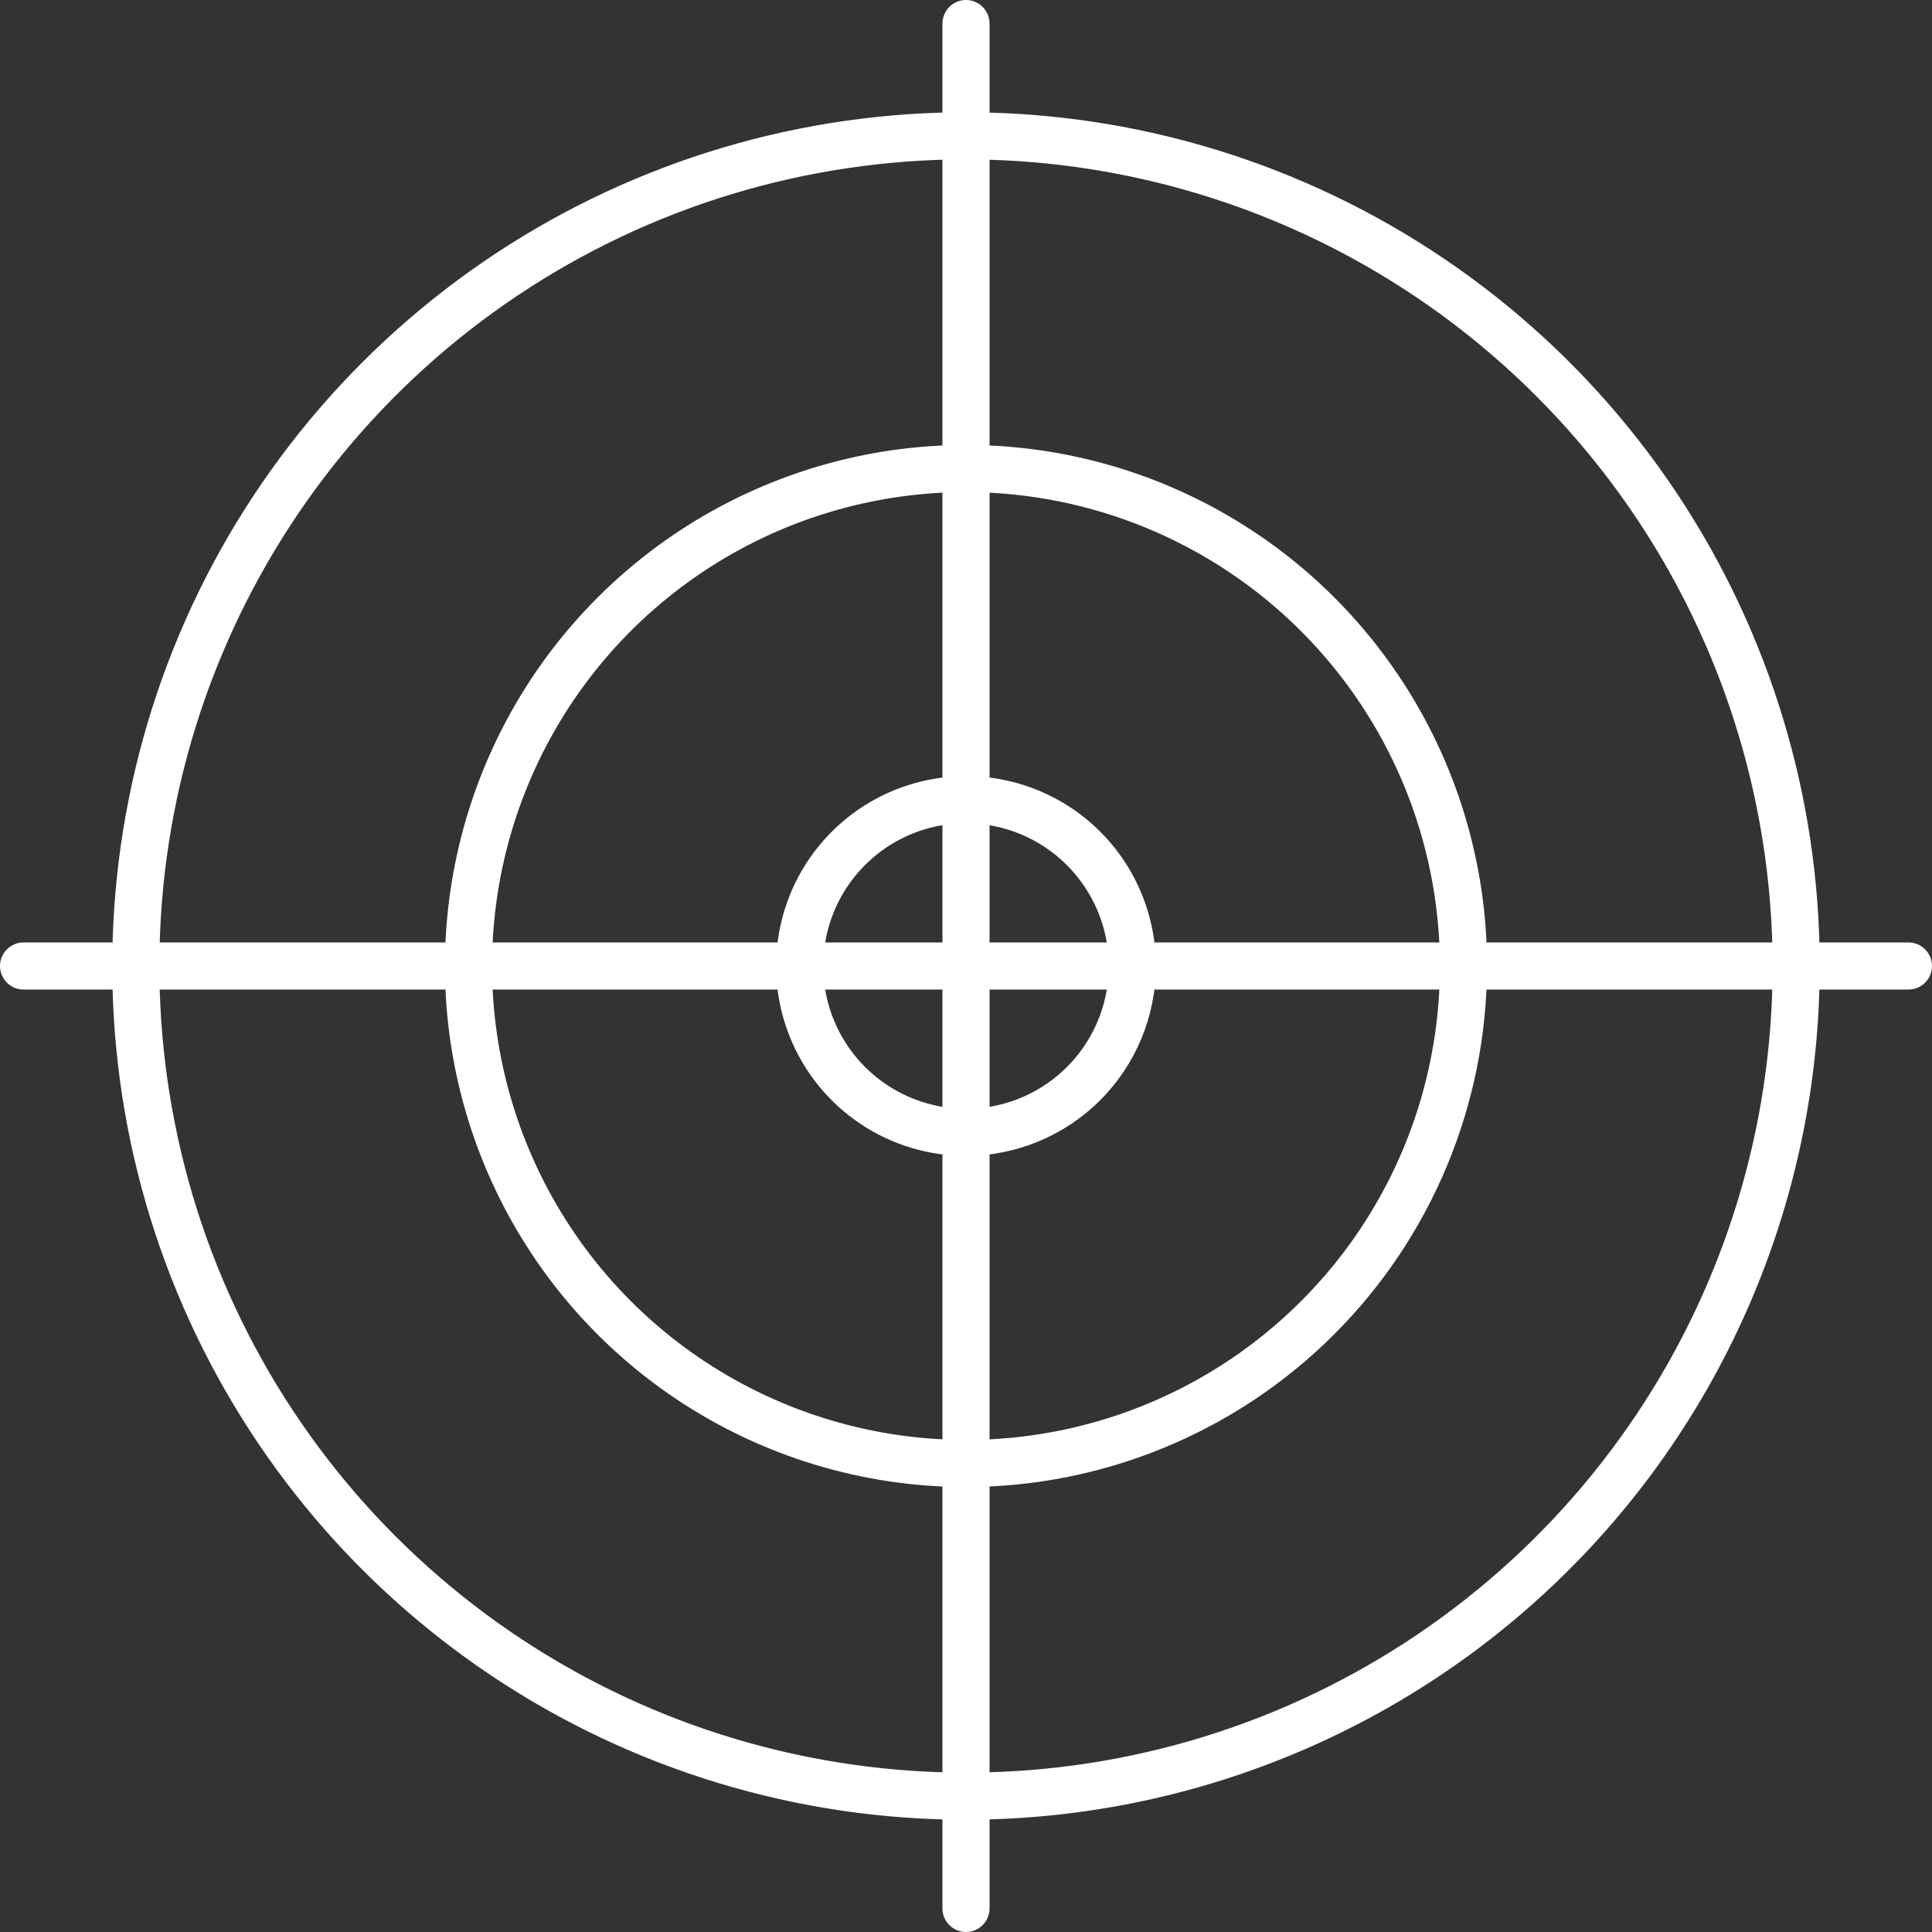 <svg width="82" height="82" viewBox="0 0 82 82" fill="none" xmlns="http://www.w3.org/2000/svg">
<rect x="0" y="0" width="82" height="82" fill="#333333" stroke="none"/>
<g id="Isolation_Mode" clip-path="url(#clip0_2757_2368)">
<path id="Vector" d="M41 49.06C39.406 49.06 37.847 48.587 36.522 47.702C35.197 46.816 34.163 45.557 33.553 44.084C32.943 42.612 32.784 40.991 33.095 39.428C33.406 37.864 34.173 36.428 35.301 35.301C36.428 34.173 37.864 33.406 39.428 33.095C40.991 32.784 42.612 32.943 44.084 33.553C45.557 34.163 46.816 35.197 47.702 36.522C48.587 37.847 49.06 39.406 49.06 41C49.057 43.137 48.207 45.185 46.696 46.696C45.185 48.207 43.137 49.057 41 49.06ZM41 34.94C39.801 34.94 38.63 35.295 37.633 35.961C36.637 36.627 35.86 37.574 35.401 38.681C34.943 39.788 34.823 41.007 35.056 42.182C35.29 43.358 35.867 44.438 36.715 45.285C37.562 46.133 38.642 46.71 39.818 46.944C40.993 47.177 42.212 47.057 43.319 46.599C44.426 46.14 45.373 45.363 46.039 44.367C46.705 43.37 47.06 42.199 47.06 41C47.057 39.394 46.418 37.854 45.282 36.718C44.146 35.582 42.606 34.943 41 34.94Z" fill="white"/>
<path id="Vector_2" d="M41 63.115C36.626 63.115 32.35 61.818 28.713 59.388C25.076 56.958 22.242 53.504 20.568 49.463C18.894 45.422 18.456 40.975 19.31 36.686C20.163 32.396 22.269 28.455 25.362 25.362C28.455 22.27 32.395 20.163 36.685 19.31C40.975 18.457 45.422 18.895 49.463 20.568C53.504 22.242 56.958 25.077 59.388 28.714C61.818 32.35 63.115 36.626 63.115 41C63.108 46.863 60.776 52.484 56.63 56.63C52.484 60.776 46.863 63.108 41 63.115ZM41 20.885C37.021 20.885 33.132 22.065 29.825 24.275C26.517 26.485 23.938 29.627 22.416 33.302C20.893 36.978 20.495 41.022 21.271 44.924C22.047 48.826 23.963 52.41 26.776 55.224C29.59 58.037 33.174 59.952 37.075 60.728C40.977 61.505 45.022 61.106 48.697 59.584C52.373 58.061 55.514 55.483 57.725 52.175C59.935 48.867 61.115 44.978 61.115 41C61.108 35.667 58.987 30.555 55.216 26.784C51.445 23.013 46.333 20.892 41 20.885Z" fill="white"/>
<path id="Vector_3" d="M41 77.235C33.833 77.235 26.827 75.11 20.869 71.128C14.91 67.147 10.265 61.487 7.523 54.866C4.78 48.245 4.063 40.96 5.461 33.931C6.859 26.902 10.31 20.445 15.378 15.378C20.445 10.31 26.902 6.859 33.931 5.461C40.959 4.063 48.245 4.781 54.866 7.523C61.487 10.266 67.146 14.91 71.128 20.869C75.109 26.828 77.235 33.833 77.235 41C77.224 50.607 73.403 59.817 66.61 66.61C59.817 73.403 50.606 77.224 41 77.235ZM41 6.765C34.229 6.765 27.61 8.773 21.98 12.534C16.35 16.296 11.962 21.643 9.371 27.899C6.779 34.154 6.102 41.038 7.422 47.679C8.743 54.32 12.004 60.42 16.792 65.208C21.58 69.996 27.68 73.256 34.321 74.577C40.962 75.898 47.845 75.22 54.101 72.629C60.356 70.038 65.703 65.65 69.465 60.02C73.227 54.39 75.235 47.771 75.235 41C75.224 31.924 71.614 23.222 65.196 16.804C58.778 10.386 50.076 6.775 41 6.765Z" fill="white"/>
<path id="Vector_4" d="M41 42C40.735 42 40.48 41.895 40.293 41.707C40.105 41.52 40 41.265 40 41V1C40 0.735 40.105 0.48 40.293 0.293C40.48 0.105 40.735 0 41 0C41.265 0 41.52 0.105 41.707 0.293C41.895 0.48 42 0.735 42 1V41C42 41.265 41.895 41.52 41.707 41.707C41.52 41.895 41.265 42 41 42Z" fill="white"/>
<path id="Vector_5" d="M41 42H1C0.735 42 0.48 41.895 0.293 41.707C0.105 41.52 0 41.265 0 41C0 40.735 0.105 40.48 0.293 40.293C0.48 40.105 0.735 40 1 40H41C41.265 40 41.52 40.105 41.707 40.293C41.895 40.48 42 40.735 42 41C42 41.265 41.895 41.52 41.707 41.707C41.52 41.895 41.265 42 41 42Z" fill="white"/>
<path id="Vector_6" d="M41 82C40.735 82 40.48 81.895 40.293 81.707C40.105 81.52 40 81.265 40 81V41C40 40.735 40.105 40.48 40.293 40.293C40.48 40.105 40.735 40 41 40C41.265 40 41.52 40.105 41.707 40.293C41.895 40.48 42 40.735 42 41V81C42 81.265 41.895 81.52 41.707 81.707C41.52 81.895 41.265 82 41 82Z" fill="white"/>
<path id="Vector_7" d="M81 42H41C40.735 42 40.48 41.895 40.293 41.707C40.105 41.52 40 41.265 40 41C40 40.735 40.105 40.48 40.293 40.293C40.48 40.105 40.735 40 41 40H81C81.265 40 81.52 40.105 81.707 40.293C81.895 40.48 82 40.735 82 41C82 41.265 81.895 41.52 81.707 41.707C81.52 41.895 81.265 42 81 42Z" fill="white"/>
</g>
<defs>
<clipPath id="clip0_2757_2368">
<rect width="82" height="82" fill="white"/>
</clipPath>
</defs>
</svg>
